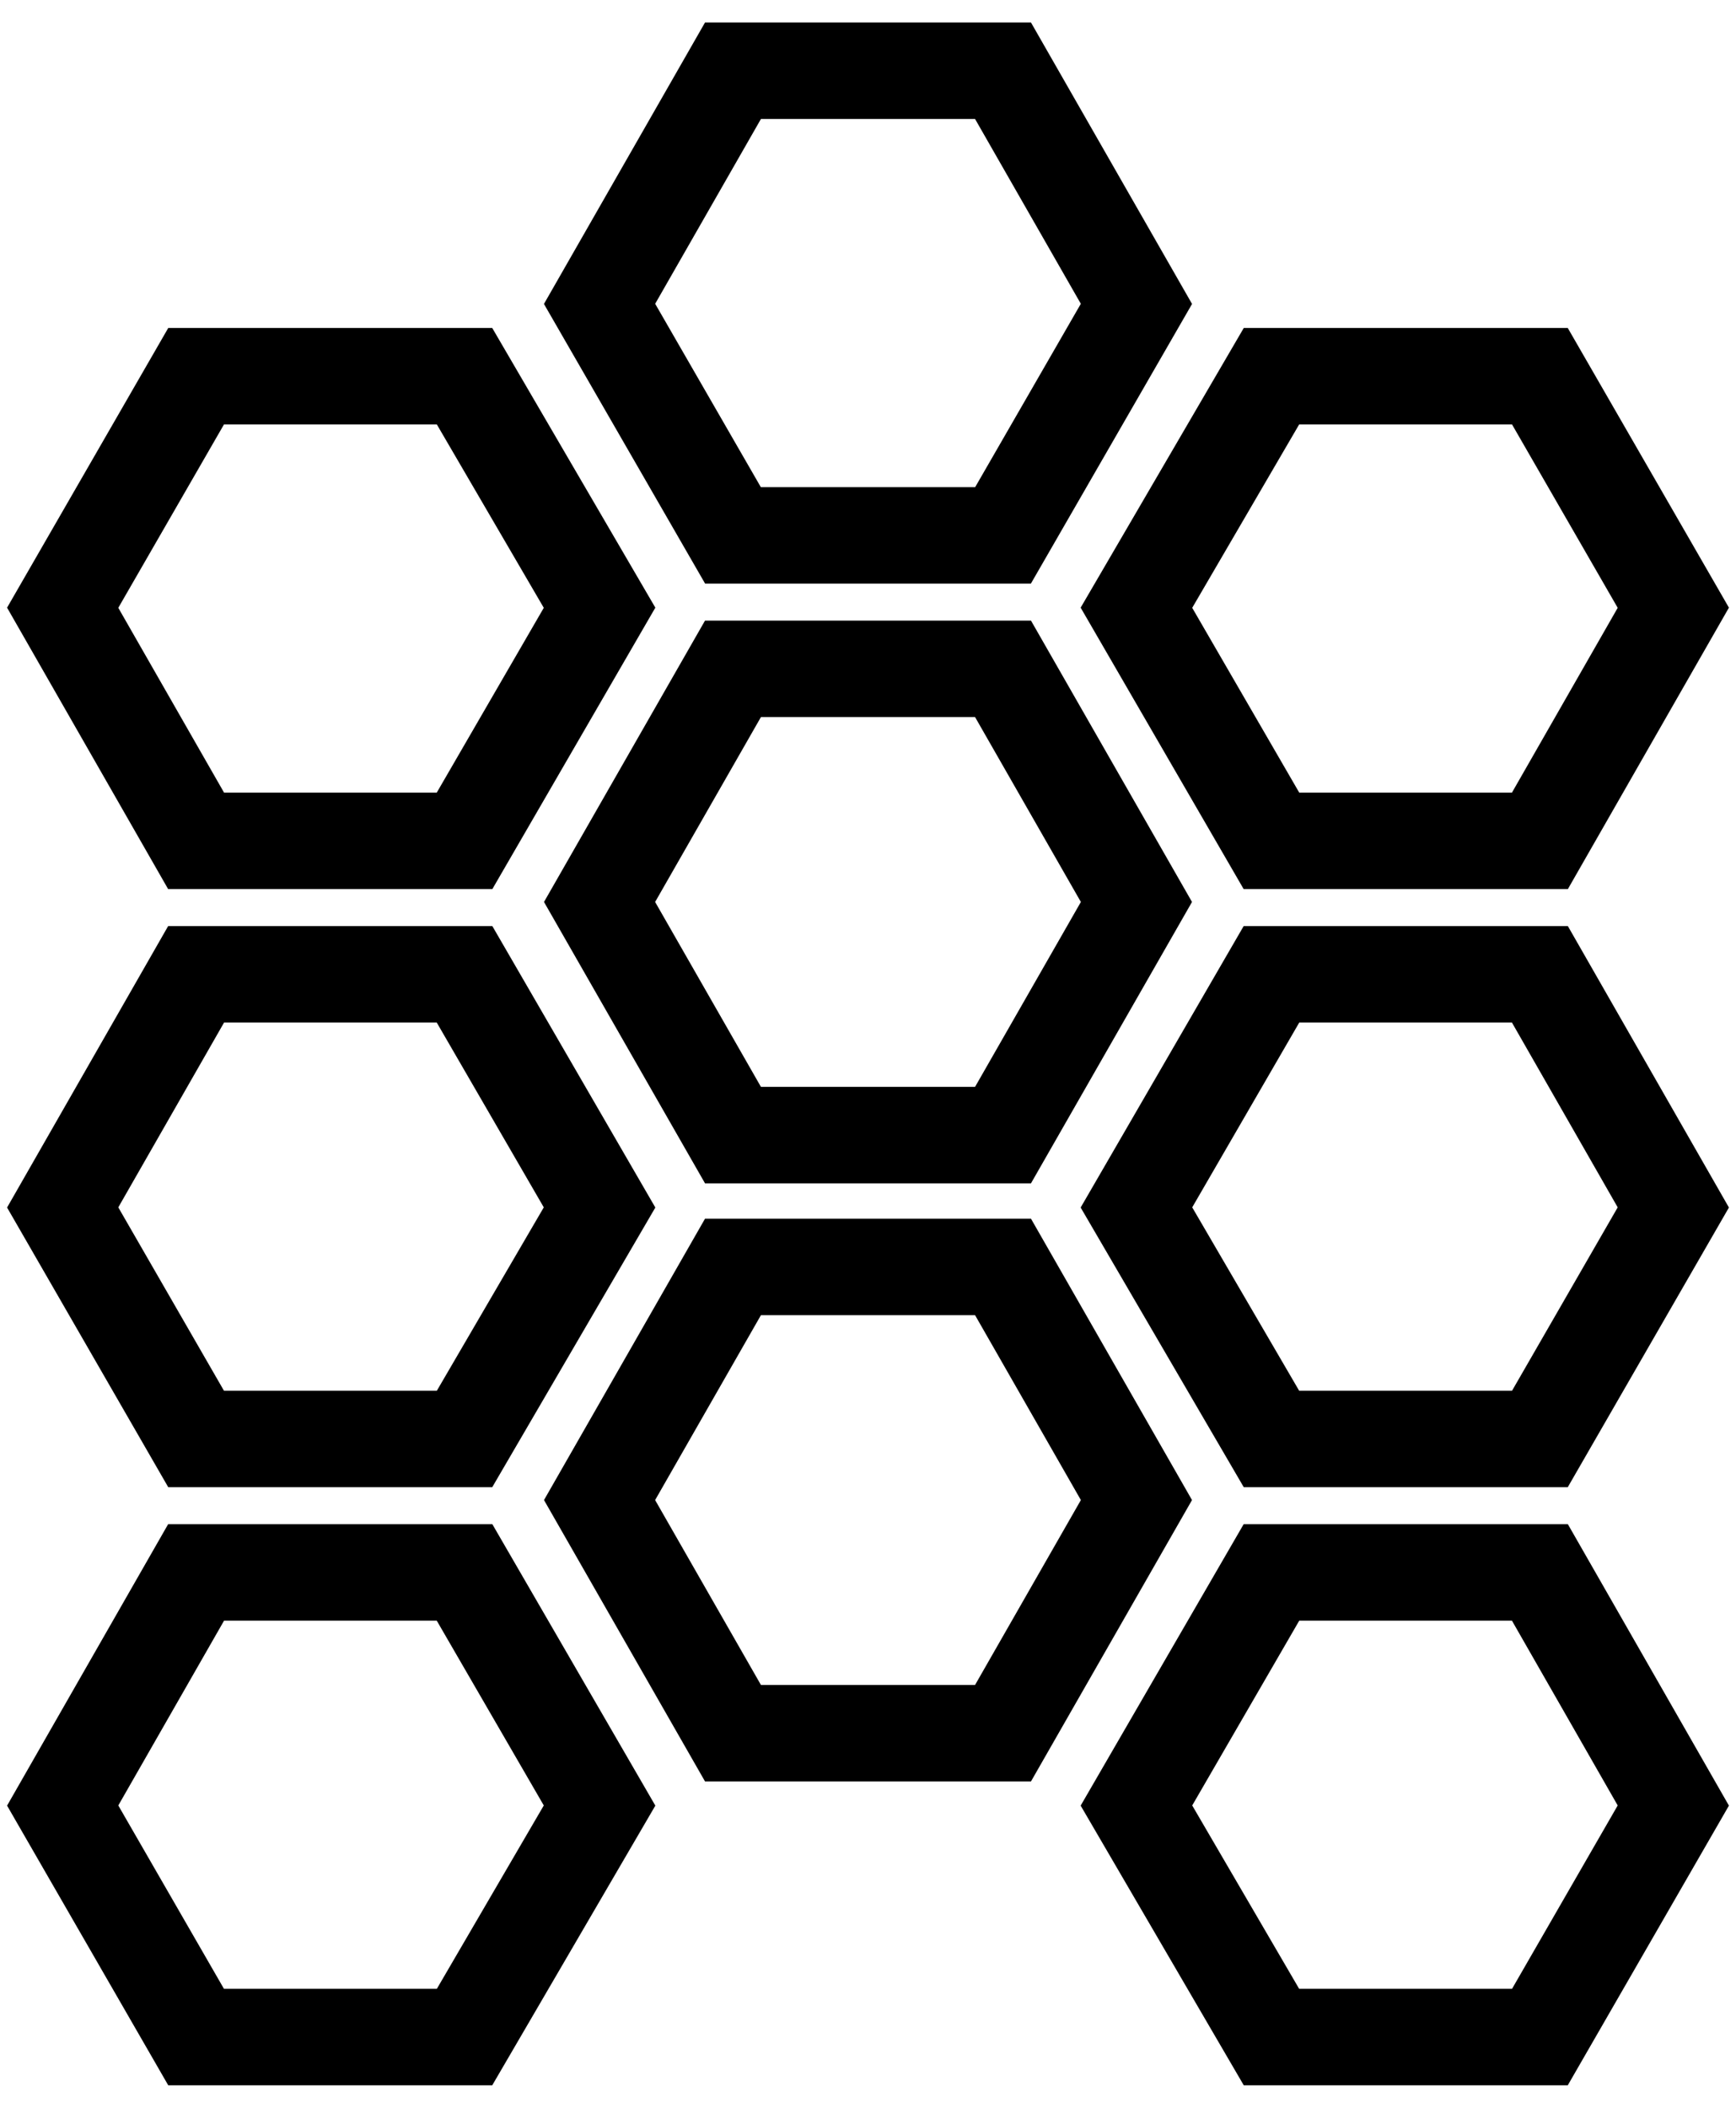 <?xml version="1.0" encoding="UTF-8"?> <svg xmlns="http://www.w3.org/2000/svg" id="Layer_1" data-name="Layer 1" version="1.1" viewBox="0 0 108 131.1"><defs><style> .cls-1 { fill: none; stroke: #000; stroke-miterlimit: 10; stroke-width: 6px; } </style></defs><polygon class="cls-1" points="62.4 4.4 45.6 4.4 37.3 18.9 45.6 33.3 62.4 33.3 70.7 18.9 62.4 4.4"></polygon><polygon class="cls-1" points="62.4 41.6 45.6 41.6 37.3 56.1 45.6 70.6 62.4 70.6 70.7 56.1 62.4 41.6"></polygon><polygon class="cls-1" points="62.4 78.8 45.6 78.8 37.3 93.3 45.6 107.8 62.4 107.8 70.7 93.3 62.4 78.8"></polygon><polygon class="cls-1" points="95.8 23.4 79.1 23.4 70.7 37.8 79.1 52.3 95.8 52.3 104.1 37.8 95.8 23.4"></polygon><polygon class="cls-1" points="95.8 60.6 79.1 60.6 70.7 75.1 79.1 89.5 95.8 89.5 104.1 75.1 95.8 60.6"></polygon><polygon class="cls-1" points="95.8 97.8 79.1 97.8 70.7 112.3 79.1 126.7 95.8 126.7 104.1 112.3 95.8 97.8"></polygon><polygon class="cls-1" points="28.9 23.4 12.2 23.4 3.9 37.8 12.2 52.3 28.9 52.3 37.3 37.8 28.9 23.4"></polygon><polygon class="cls-1" points="28.9 60.6 12.2 60.6 3.9 75.1 12.2 89.5 28.9 89.5 37.3 75.1 28.9 60.6"></polygon><polygon class="cls-1" points="28.9 97.8 12.2 97.8 3.9 112.3 12.2 126.7 28.9 126.7 37.3 112.3 28.9 97.8"></polygon></svg> 
